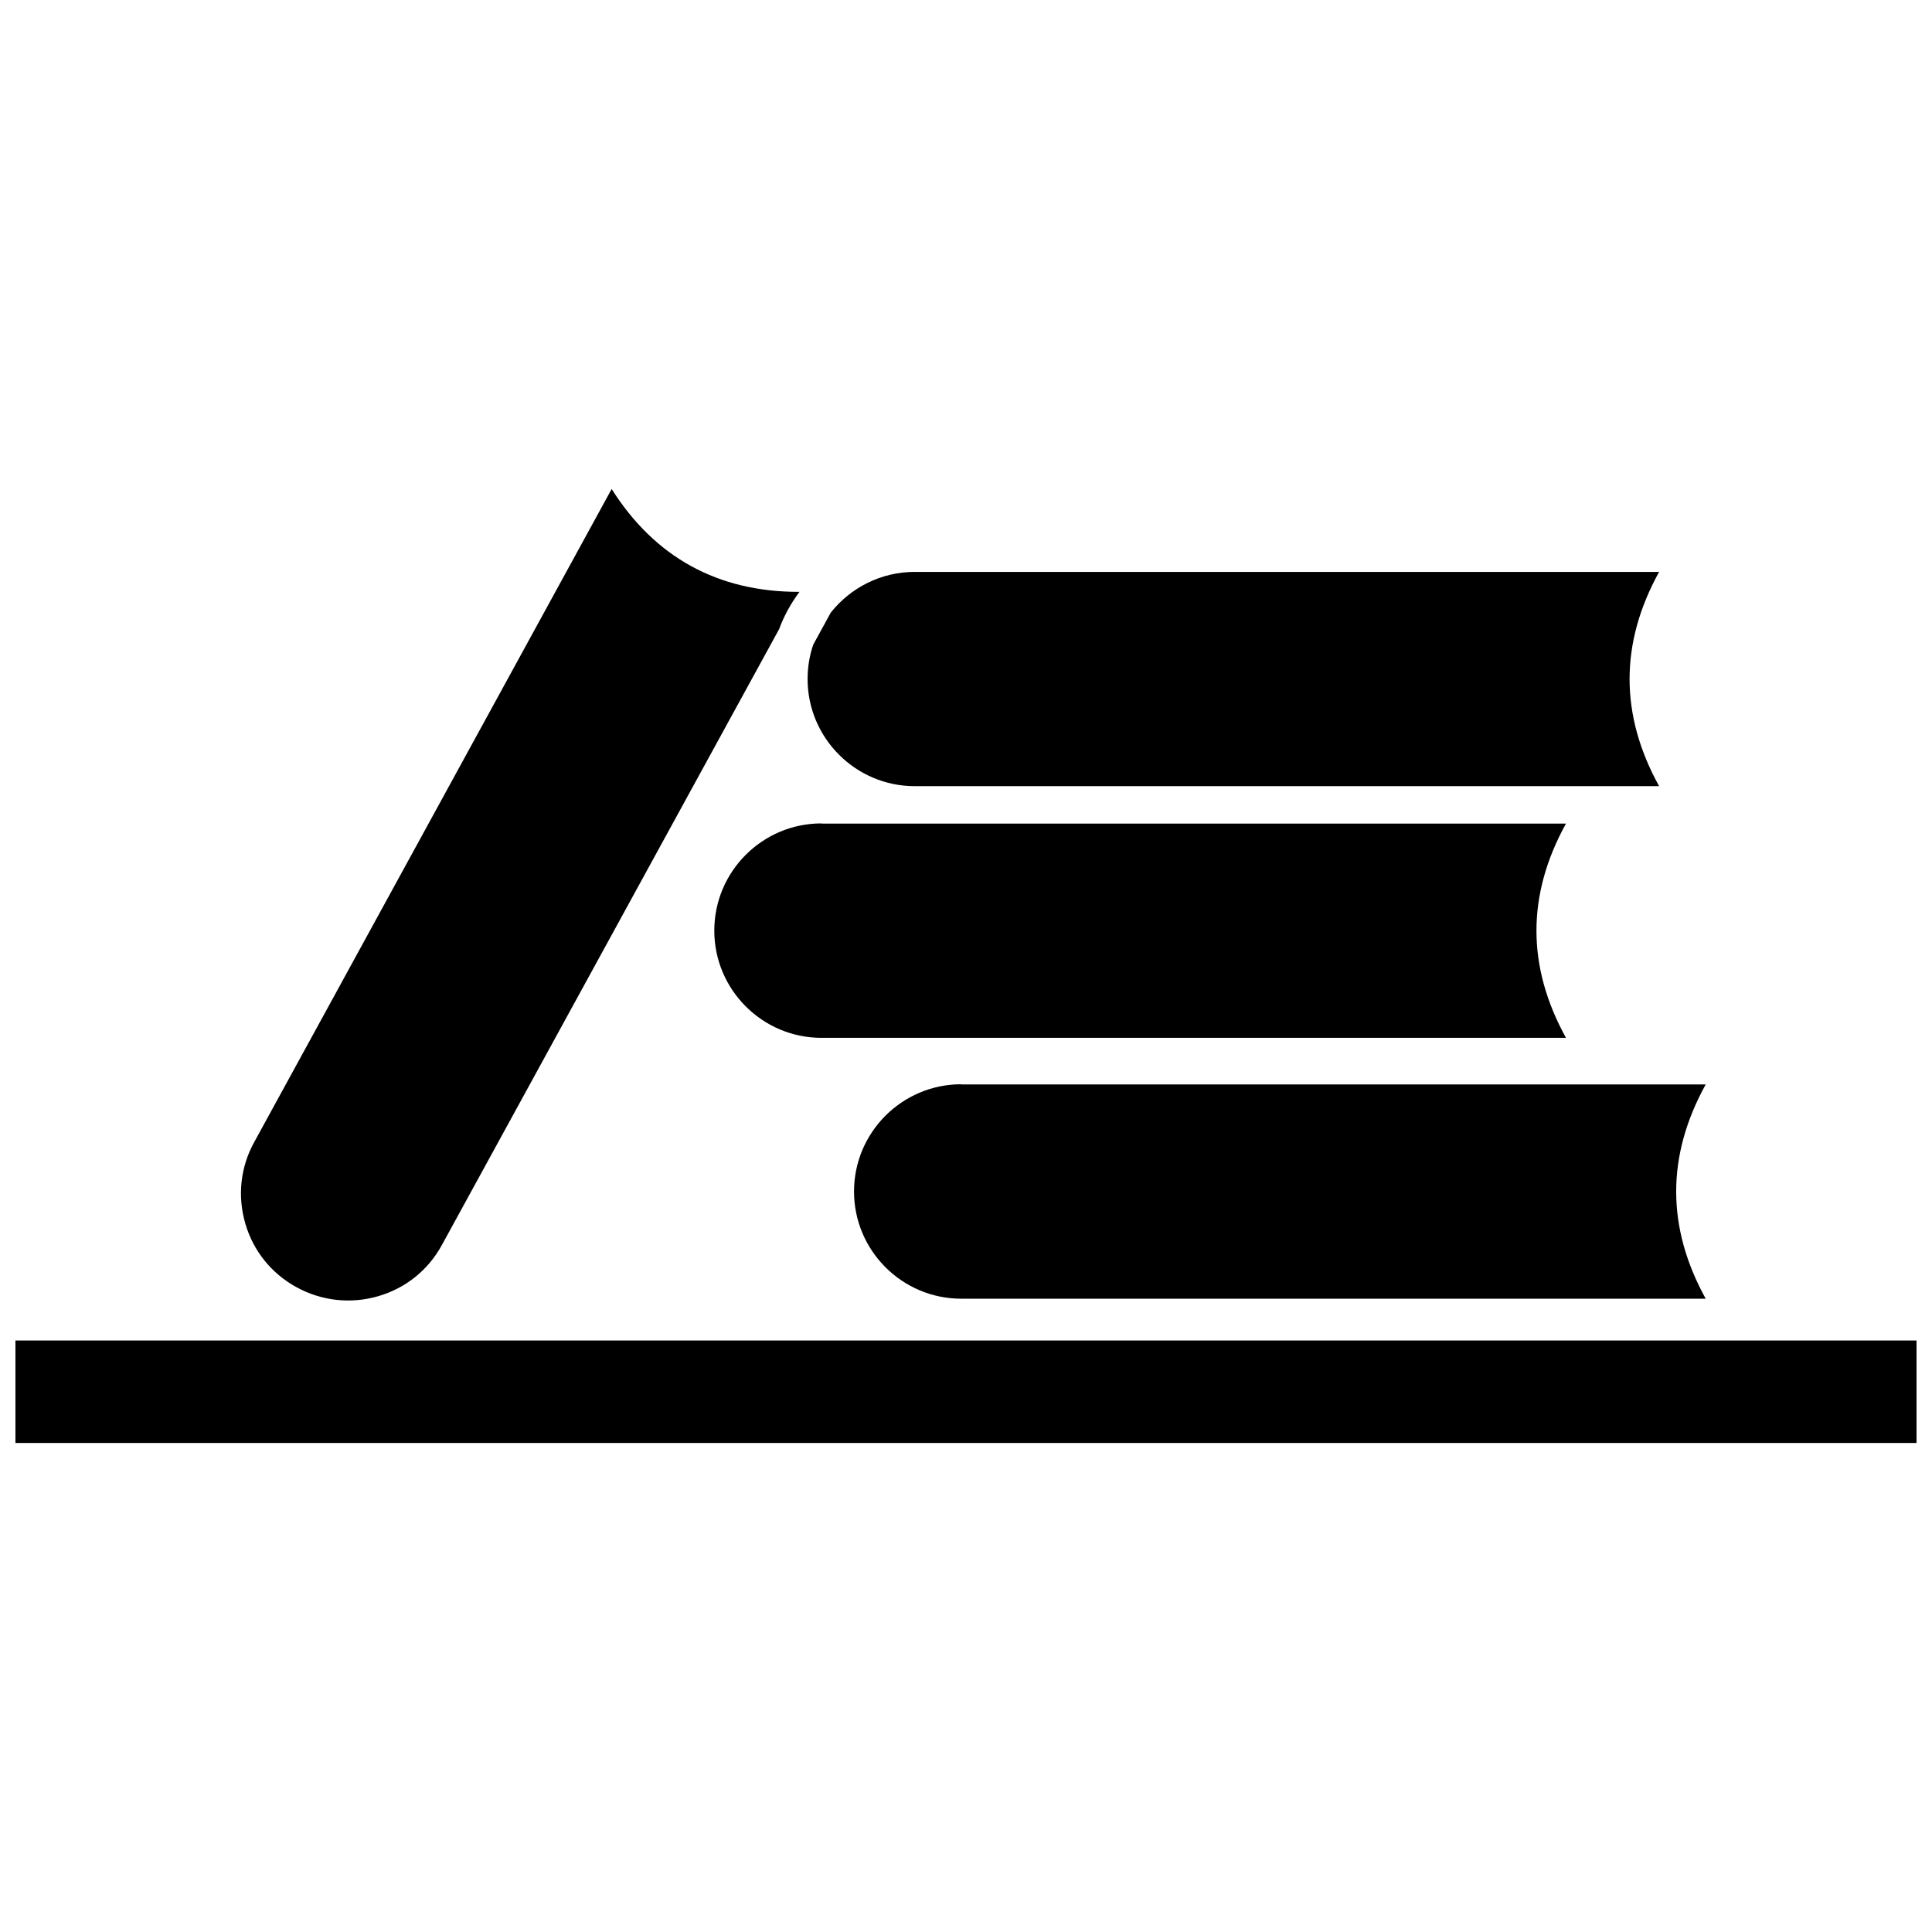 <?xml version="1.0" encoding="UTF-8"?>
<!-- Uploaded to: SVG Repo, www.svgrepo.com, Generator: SVG Repo Mixer Tools -->
<svg width="800px" height="800px" version="1.1" viewBox="144 144 512 512" xmlns="http://www.w3.org/2000/svg">
 <defs>
  <clipPath id="a">
   <path d="m148.09 499h503.81v28h-503.81z"/>
  </clipPath>
 </defs>
 <g clip-path="url(#a)">
  <path d="m148.09 499.25h503.81v27.156h-503.81z"/>
 </g>
 <path d="m398.74 431.34c-15.668 0-28.414 12.746-28.414 28.414s12.746 28.414 28.414 28.414h197.29c-10.43-18.895-10.43-37.887 0-56.781l-197.29 0.004z"/>
 <path d="m361.71 362.21c-15.668 0-28.414 12.746-28.414 28.414s12.746 28.414 28.414 28.414h197.29c-10.43-18.895-10.43-37.887 0-56.781l-197.29 0.004z"/>
 <path d="m386.39 352.34h197.29c-10.43-18.895-10.43-37.887 0-56.781h-197.29c-8.969 0-17.027 4.231-22.219 10.781l-4.637 8.465c-1.008 2.871-1.512 5.996-1.512 9.168 0.004 15.617 12.75 28.367 28.367 28.367z"/>
 <path d="m222.61 485.14c6.648 3.629 14.309 4.484 21.613 2.367 7.305-2.117 13.301-6.953 16.93-13.652l89.324-163.13c1.309-3.578 3.176-6.902 5.391-9.875h-0.199c-21.41 0-38.09-9.117-49.574-27.258l-94.715 173.06c-3.68 6.648-4.484 14.309-2.367 21.613 2.113 7.258 6.949 13.254 13.598 16.879z"/>
</svg>
